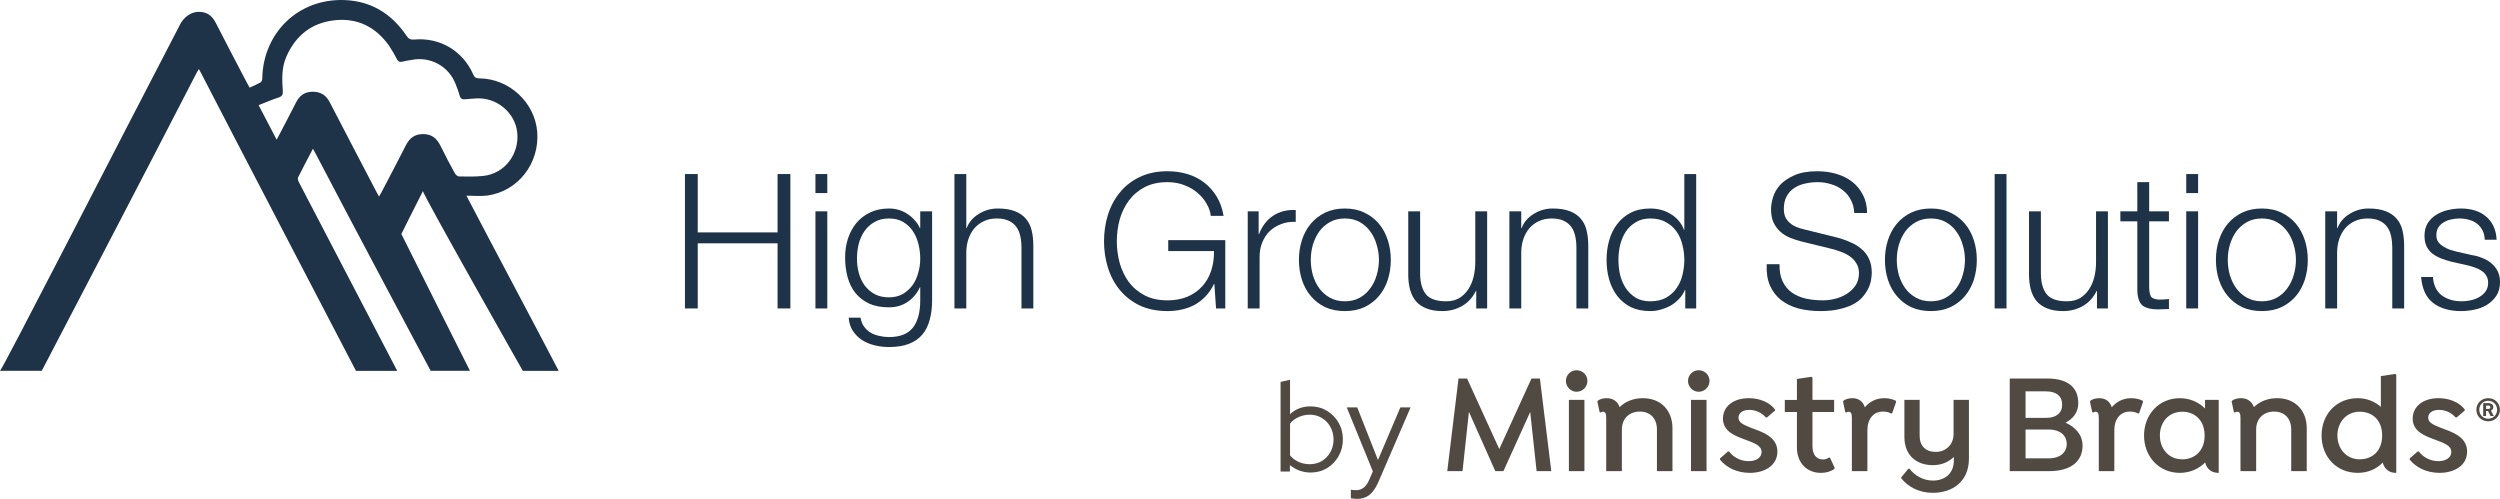 <svg width="736" height="147" viewBox="0 0 736 147" fill="none" xmlns="http://www.w3.org/2000/svg">
<path d="M137.314 57.603C146.254 74.755 155.642 92.209 164.479 109.176H153.912C153.912 109.176 124.228 56.821 124.519 56.245C122.617 59.953 118.372 68.429 118.162 68.891C118.162 68.891 138.297 109.144 138.354 109.171H126.785C126.785 109.171 103.632 65.786 92.877 45.14C92.673 44.746 92.453 44.363 92.133 43.782C90.593 46.727 89.107 49.487 87.727 52.293C87.553 52.649 87.825 53.32 88.053 53.76C94.083 65.375 116.647 108.56 116.948 109.193C115.158 109.193 106.693 109.157 104.803 109.193C104.803 109.193 67.28 37.246 59.097 21.325C58.956 21.053 58.807 20.781 58.554 20.333C58.261 20.822 58.025 21.167 57.834 21.537C43.027 50.34 12.295 109.168 12.295 109.168H0C0.513 109.168 35.521 40.807 53.029 7.177C54.115 5.066 56.202 3.458 58.611 3.485C60.977 3.513 62.452 4.637 63.501 6.691C66.516 12.599 69.616 18.467 72.685 24.348C72.933 24.821 73.202 25.285 73.5 25.812C74.609 25.288 75.674 24.845 76.687 24.269C76.978 24.104 77.203 23.568 77.208 23.196C77.426 9.614 87.873 -0.5 101.453 0.019C109.252 0.315 115.307 4.037 119.654 10.502C120.254 11.396 120.797 11.741 121.93 11.64C129.496 10.961 136.222 14.944 139.294 21.865C139.669 22.713 140.055 23.063 141.065 23.069C149.905 23.115 157.486 30.156 158.16 38.849C158.875 48.085 152.529 56.286 143.529 57.56C141.622 57.834 139.644 57.603 137.314 57.603ZM76.135 30.957L81.452 41.136C83.448 37.303 85.331 33.761 87.143 30.18C88.175 28.138 89.65 27.021 92.046 27.008C94.442 26.994 96.009 28.034 97.101 30.148C101.654 38.968 106.27 47.756 110.866 56.558C111.07 56.949 111.287 57.332 111.58 57.864C111.882 57.345 112.124 56.979 112.311 56.596C114.691 52.035 117.108 47.493 119.423 42.899C120.509 40.726 121.995 39.465 124.584 39.474C127.173 39.482 128.64 40.794 129.702 42.967C131.025 45.684 132.451 48.351 133.902 51.005C134.135 51.432 134.717 51.945 135.141 51.95C137.534 51.986 139.949 52.043 142.323 51.785C148.571 51.111 152.953 45.377 152.271 38.976C151.643 33.098 146.102 28.548 140.101 28.985C139.063 29.061 138.023 29.105 136.988 29.224C136.089 29.33 135.572 29.078 135.32 28.138C134.985 26.966 134.58 25.816 134.108 24.693C133.148 22.199 131.34 20.123 129.002 18.829C126.664 17.536 123.945 17.106 121.322 17.617C120.344 17.793 119.349 17.907 118.388 18.16C117.624 18.353 117.225 18.103 116.869 17.445C116.173 16.077 115.398 14.751 114.547 13.474C110.616 7.919 105.205 5.202 98.43 5.974C91.655 6.745 86.985 10.516 84.271 16.758C82.842 20.042 83.038 23.465 83.258 26.891C83.326 27.942 82.965 28.393 81.981 28.722C80.074 29.341 78.222 30.142 76.135 30.957Z" fill="#1E3348"/>
<path d="M201.644 51.242V90.807H205.413V71.634H228.917V90.807H232.686V51.242H228.917V68.42H205.413V51.242H201.644Z" fill="#1E3348"/>
<path d="M240.065 51.242V56.839H243.557V51.242H240.065ZM240.065 62.214V90.807H243.557V62.214H240.065Z" fill="#1E3348"/>
<path d="M274.409 88.479V62.214H270.917V67.145H270.806C270.473 66.37 269.993 65.631 269.365 64.929C268.773 64.227 268.09 63.617 267.314 63.1C266.538 62.546 265.669 62.121 264.708 61.826C263.784 61.53 262.787 61.383 261.715 61.383C259.645 61.383 257.798 61.77 256.172 62.546C254.583 63.285 253.234 64.319 252.125 65.649C251.053 66.942 250.222 68.475 249.631 70.249C249.076 71.985 248.799 73.832 248.799 75.79C248.799 77.822 249.039 79.743 249.52 81.553C250 83.326 250.758 84.877 251.793 86.207C252.864 87.537 254.213 88.59 255.839 89.366C257.465 90.105 259.424 90.474 261.715 90.474C263.821 90.474 265.651 89.939 267.203 88.867C268.792 87.796 269.993 86.374 270.806 84.6H270.917V88.479C270.917 91.952 270.196 94.612 268.755 96.459C267.314 98.306 264.967 99.229 261.715 99.229C260.754 99.229 259.812 99.118 258.888 98.897C257.964 98.712 257.114 98.398 256.338 97.955C255.599 97.511 254.952 96.92 254.398 96.182C253.88 95.48 253.529 94.593 253.345 93.522H249.852C249.963 95.036 250.37 96.329 251.072 97.401C251.811 98.509 252.716 99.414 253.788 100.116C254.897 100.818 256.135 101.335 257.502 101.667C258.869 102 260.274 102.166 261.715 102.166C264.043 102.166 266.002 101.852 267.591 101.224C269.217 100.596 270.529 99.691 271.527 98.509C272.524 97.327 273.245 95.886 273.688 94.187C274.169 92.487 274.409 90.585 274.409 88.479ZM261.715 87.537C260.089 87.537 258.685 87.223 257.502 86.595C256.32 85.93 255.34 85.081 254.564 84.046C253.788 82.975 253.215 81.756 252.846 80.389C252.476 79.022 252.291 77.618 252.291 76.178C252.291 74.7 252.458 73.259 252.79 71.856C253.16 70.415 253.733 69.14 254.509 68.032C255.285 66.924 256.264 66.037 257.447 65.372C258.629 64.67 260.052 64.319 261.715 64.319C263.378 64.319 264.782 64.67 265.928 65.372C267.11 66.074 268.071 66.998 268.81 68.143C269.549 69.288 270.085 70.563 270.418 71.966C270.751 73.37 270.917 74.774 270.917 76.178C270.917 77.618 270.714 79.022 270.307 80.389C269.937 81.756 269.365 82.975 268.589 84.046C267.813 85.081 266.852 85.93 265.706 86.595C264.561 87.223 263.23 87.537 261.715 87.537Z" fill="#1E3348"/>
<path d="M280.987 51.242V90.807H284.479V74.127C284.516 72.724 284.738 71.431 285.144 70.249C285.588 69.029 286.179 67.995 286.918 67.145C287.694 66.259 288.618 65.575 289.69 65.095C290.799 64.578 292.055 64.319 293.459 64.319C294.864 64.319 296.028 64.541 296.952 64.984C297.912 65.428 298.67 66.037 299.224 66.813C299.779 67.589 300.167 68.512 300.388 69.584C300.61 70.618 300.721 71.745 300.721 72.964V90.807H304.213V72.41C304.213 70.71 304.047 69.177 303.714 67.81C303.382 66.444 302.809 65.298 301.996 64.375C301.183 63.414 300.093 62.675 298.725 62.158C297.395 61.641 295.732 61.383 293.736 61.383C291.704 61.383 289.838 61.918 288.138 62.989C286.438 64.024 285.255 65.409 284.59 67.145H284.479V51.242H280.987Z" fill="#1E3348"/>
<path d="M360.723 90.807V70.692H343.927V73.906H357.397C357.434 76.011 357.157 77.951 356.566 79.724C355.974 81.497 355.087 83.03 353.905 84.323C352.722 85.616 351.263 86.632 349.526 87.371C347.826 88.073 345.886 88.424 343.705 88.424C341.081 88.424 338.827 87.925 336.942 86.928C335.058 85.93 333.506 84.619 332.286 82.993C331.104 81.331 330.217 79.466 329.625 77.397C329.071 75.291 328.794 73.167 328.794 71.024C328.794 68.845 329.071 66.721 329.625 64.652C330.217 62.583 331.104 60.736 332.286 59.111C333.506 57.448 335.058 56.118 336.942 55.121C338.827 54.123 341.081 53.625 343.705 53.625C345.59 53.625 347.29 53.939 348.805 54.567C350.32 55.158 351.614 55.934 352.685 56.894C353.794 57.855 354.662 58.926 355.291 60.108C355.956 61.253 356.344 62.398 356.455 63.544H360.224C359.855 61.364 359.171 59.462 358.173 57.836C357.175 56.211 355.956 54.844 354.515 53.736C353.073 52.627 351.429 51.796 349.581 51.242C347.733 50.688 345.775 50.411 343.705 50.411C340.601 50.411 337.866 50.983 335.501 52.129C333.173 53.237 331.233 54.752 329.681 56.672C328.129 58.556 326.965 60.736 326.188 63.211C325.412 65.686 325.024 68.291 325.024 71.024C325.024 73.758 325.412 76.362 326.188 78.838C326.965 81.313 328.129 83.492 329.681 85.376C331.233 87.26 333.173 88.775 335.501 89.92C337.866 91.028 340.601 91.582 343.705 91.582C345.146 91.582 346.532 91.435 347.863 91.139C349.23 90.844 350.505 90.382 351.688 89.754C352.87 89.089 353.942 88.258 354.903 87.26C355.9 86.226 356.732 85.007 357.397 83.603H357.508L358.007 90.807H360.723Z" fill="#1E3348"/>
<path d="M367.331 62.214V90.807H370.824V75.568C370.824 74.053 371.082 72.668 371.6 71.412C372.117 70.119 372.838 69.011 373.761 68.088C374.722 67.164 375.849 66.462 377.143 65.982C378.436 65.465 379.878 65.243 381.467 65.317V61.826C378.88 61.715 376.644 62.288 374.759 63.544C372.911 64.8 371.544 66.591 370.657 68.919H370.546V62.214H367.331Z" fill="#1E3348"/>
<path d="M395.926 64.319C397.589 64.319 399.049 64.67 400.306 65.372C401.562 66.074 402.597 66.998 403.41 68.143C404.26 69.288 404.888 70.6 405.294 72.077C405.738 73.518 405.96 74.996 405.96 76.51C405.96 78.025 405.738 79.521 405.294 80.999C404.888 82.439 404.26 83.732 403.41 84.877C402.597 86.023 401.562 86.946 400.306 87.648C399.049 88.35 397.589 88.701 395.926 88.701C394.263 88.701 392.804 88.35 391.547 87.648C390.291 86.946 389.237 86.023 388.387 84.877C387.574 83.732 386.946 82.439 386.503 80.999C386.096 79.521 385.893 78.025 385.893 76.51C385.893 74.996 386.096 73.518 386.503 72.077C386.946 70.6 387.574 69.288 388.387 68.143C389.237 66.998 390.291 66.074 391.547 65.372C392.804 64.67 394.263 64.319 395.926 64.319ZM395.926 61.383C393.746 61.383 391.806 61.789 390.106 62.602C388.443 63.414 387.039 64.504 385.893 65.871C384.747 67.238 383.879 68.845 383.288 70.692C382.696 72.502 382.401 74.441 382.401 76.51C382.401 78.579 382.696 80.537 383.288 82.384C383.879 84.194 384.747 85.782 385.893 87.149C387.039 88.516 388.443 89.606 390.106 90.419C391.806 91.195 393.746 91.582 395.926 91.582C398.107 91.582 400.028 91.195 401.691 90.419C403.391 89.606 404.814 88.516 405.96 87.149C407.105 85.782 407.974 84.194 408.565 82.384C409.156 80.537 409.452 78.579 409.452 76.51C409.452 74.441 409.156 72.502 408.565 70.692C407.974 68.845 407.105 67.238 405.96 65.871C404.814 64.504 403.391 63.414 401.691 62.602C400.028 61.789 398.107 61.383 395.926 61.383Z" fill="#1E3348"/>
<path d="M437.815 90.807V62.214H434.323V77.231C434.323 78.671 434.156 80.094 433.824 81.497C433.491 82.864 432.974 84.083 432.272 85.154C431.569 86.226 430.683 87.094 429.611 87.759C428.539 88.387 427.246 88.701 425.731 88.701C422.959 88.701 421 88.036 419.855 86.706C418.746 85.376 418.155 83.418 418.081 80.832V62.214H414.589V80.777C414.589 82.476 414.773 83.991 415.143 85.321C415.512 86.651 416.085 87.777 416.861 88.701C417.674 89.624 418.709 90.326 419.966 90.807C421.259 91.324 422.811 91.582 424.622 91.582C426.765 91.582 428.705 91.084 430.442 90.086C432.216 89.052 433.565 87.574 434.489 85.653H434.6V90.807H437.815Z" fill="#1E3348"/>
<path d="M444.362 62.214V90.807H447.854V74.127C447.891 72.724 448.113 71.431 448.519 70.249C448.963 69.029 449.554 67.995 450.293 67.145C451.069 66.259 451.993 65.575 453.065 65.095C454.174 64.578 455.43 64.319 456.834 64.319C458.239 64.319 459.403 64.541 460.327 64.984C461.287 65.428 462.045 66.037 462.599 66.813C463.154 67.589 463.542 68.512 463.763 69.584C463.985 70.618 464.096 71.745 464.096 72.964V90.807H467.588V72.41C467.588 70.71 467.422 69.177 467.089 67.81C466.757 66.444 466.184 65.298 465.371 64.375C464.558 63.414 463.468 62.675 462.1 62.158C460.77 61.641 459.107 61.383 457.112 61.383C455.079 61.383 453.213 61.918 451.513 62.989C449.813 64.024 448.63 65.409 447.965 67.145H447.854V62.214H444.362Z" fill="#1E3348"/>
<path d="M499.357 90.807V51.242H495.865V67.644H495.754C495.385 66.61 494.849 65.705 494.147 64.929C493.481 64.153 492.705 63.507 491.819 62.989C490.932 62.435 489.971 62.029 488.936 61.77C487.938 61.512 486.903 61.383 485.832 61.383C483.651 61.383 481.748 61.789 480.122 62.602C478.533 63.414 477.203 64.523 476.131 65.926C475.059 67.293 474.265 68.9 473.747 70.747C473.23 72.557 472.971 74.478 472.971 76.51C472.971 78.542 473.23 80.481 473.747 82.329C474.265 84.139 475.059 85.746 476.131 87.149C477.203 88.516 478.533 89.606 480.122 90.419C481.748 91.195 483.651 91.582 485.832 91.582C486.867 91.582 487.901 91.435 488.936 91.139C490.008 90.844 491.005 90.437 491.929 89.92C492.853 89.366 493.666 88.701 494.368 87.925C495.108 87.149 495.662 86.3 496.031 85.376H496.142V90.807H499.357ZM476.464 76.51C476.464 75.032 476.63 73.573 476.963 72.133C477.332 70.655 477.886 69.344 478.626 68.198C479.402 67.053 480.381 66.13 481.563 65.428C482.746 64.689 484.169 64.319 485.832 64.319C487.68 64.319 489.232 64.689 490.488 65.428C491.782 66.13 492.816 67.053 493.592 68.198C494.405 69.344 494.978 70.655 495.311 72.133C495.68 73.573 495.865 75.032 495.865 76.51C495.865 77.988 495.68 79.466 495.311 80.943C494.978 82.384 494.405 83.677 493.592 84.822C492.816 85.967 491.782 86.909 490.488 87.648C489.232 88.35 487.68 88.701 485.832 88.701C484.169 88.701 482.746 88.35 481.563 87.648C480.381 86.909 479.402 85.967 478.626 84.822C477.886 83.677 477.332 82.384 476.963 80.943C476.63 79.466 476.464 77.988 476.464 76.51Z" fill="#1E3348"/>
<path d="M523.888 77.785H520.119C520.008 80.223 520.322 82.31 521.061 84.046C521.837 85.782 522.928 87.205 524.332 88.313C525.736 89.421 527.436 90.252 529.432 90.807C531.427 91.324 533.589 91.582 535.917 91.582C538.246 91.582 540.241 91.361 541.904 90.917C543.567 90.511 544.953 89.975 546.062 89.311C547.207 88.609 548.094 87.833 548.722 86.983C549.388 86.133 549.886 85.302 550.219 84.49C550.589 83.64 550.81 82.846 550.884 82.107C550.995 81.368 551.051 80.777 551.051 80.334C551.051 78.708 550.773 77.323 550.219 76.178C549.702 75.032 548.963 74.072 548.002 73.296C547.078 72.484 545.988 71.819 544.731 71.301C543.512 70.747 542.2 70.285 540.796 69.916L531.15 67.533C530.337 67.349 529.561 67.109 528.822 66.813C528.12 66.517 527.492 66.13 526.937 65.649C526.383 65.169 525.94 64.597 525.607 63.931C525.311 63.23 525.163 62.417 525.163 61.493C525.163 60.016 525.441 58.778 525.995 57.781C526.549 56.783 527.27 55.989 528.157 55.398C529.081 54.77 530.134 54.327 531.316 54.068C532.536 53.773 533.792 53.625 535.086 53.625C536.49 53.625 537.821 53.828 539.077 54.234C540.371 54.604 541.498 55.176 542.458 55.952C543.456 56.691 544.251 57.633 544.842 58.778C545.47 59.886 545.821 61.198 545.895 62.712H549.665C549.665 60.681 549.258 58.907 548.445 57.393C547.669 55.841 546.616 54.548 545.286 53.514C543.955 52.48 542.403 51.704 540.629 51.187C538.855 50.669 536.989 50.411 535.03 50.411C532.259 50.411 529.986 50.817 528.212 51.63C526.438 52.406 525.034 53.366 523.999 54.511C523.002 55.657 522.318 56.876 521.948 58.169C521.579 59.462 521.394 60.588 521.394 61.549C521.394 63.1 521.634 64.412 522.115 65.483C522.632 66.554 523.297 67.46 524.11 68.198C524.923 68.937 525.866 69.528 526.937 69.972C528.046 70.415 529.173 70.784 530.319 71.08L539.133 73.241C540.056 73.463 540.999 73.758 541.96 74.127C542.92 74.46 543.789 74.903 544.565 75.457C545.378 76.011 546.025 76.695 546.505 77.508C547.022 78.32 547.281 79.281 547.281 80.389C547.281 81.83 546.93 83.067 546.228 84.102C545.526 85.099 544.639 85.93 543.567 86.595C542.532 87.223 541.405 87.685 540.186 87.981C538.966 88.276 537.839 88.424 536.804 88.424C534.994 88.424 533.294 88.258 531.705 87.925C530.115 87.556 528.73 86.965 527.547 86.152C526.401 85.339 525.496 84.249 524.831 82.883C524.166 81.516 523.852 79.816 523.888 77.785Z" fill="#1E3348"/>
<path d="M568.45 64.319C570.113 64.319 571.573 64.67 572.829 65.372C574.086 66.074 575.12 66.998 575.933 68.143C576.783 69.288 577.412 70.6 577.818 72.077C578.262 73.518 578.483 74.996 578.483 76.51C578.483 78.025 578.262 79.521 577.818 80.999C577.412 82.439 576.783 83.732 575.933 84.877C575.12 86.023 574.086 86.946 572.829 87.648C571.573 88.35 570.113 88.701 568.45 88.701C566.787 88.701 565.327 88.35 564.071 87.648C562.814 86.946 561.761 86.023 560.911 84.877C560.098 83.732 559.47 82.439 559.026 80.999C558.62 79.521 558.417 78.025 558.417 76.51C558.417 74.996 558.62 73.518 559.026 72.077C559.47 70.6 560.098 69.288 560.911 68.143C561.761 66.998 562.814 66.074 564.071 65.372C565.327 64.67 566.787 64.319 568.45 64.319ZM568.45 61.383C566.27 61.383 564.329 61.789 562.63 62.602C560.967 63.414 559.562 64.504 558.417 65.871C557.271 67.238 556.403 68.845 555.811 70.692C555.22 72.502 554.924 74.441 554.924 76.51C554.924 78.579 555.22 80.537 555.811 82.384C556.403 84.194 557.271 85.782 558.417 87.149C559.562 88.516 560.967 89.606 562.63 90.419C564.329 91.195 566.27 91.582 568.45 91.582C570.63 91.582 572.552 91.195 574.215 90.419C575.915 89.606 577.338 88.516 578.483 87.149C579.629 85.782 580.497 84.194 581.089 82.384C581.68 80.537 581.976 78.579 581.976 76.51C581.976 74.441 581.68 72.502 581.089 70.692C580.497 68.845 579.629 67.238 578.483 65.871C577.338 64.504 575.915 63.414 574.215 62.602C572.552 61.789 570.63 61.383 568.45 61.383Z" fill="#1E3348"/>
<path d="M587.223 51.242V90.807H590.715V51.242H587.223Z" fill="#1E3348"/>
<path d="M620.57 90.807V62.214H617.077V77.231C617.077 78.671 616.911 80.094 616.579 81.497C616.246 82.864 615.729 84.083 615.026 85.154C614.324 86.226 613.437 87.094 612.366 87.759C611.294 88.387 610.001 88.701 608.485 88.701C605.714 88.701 603.755 88.036 602.61 86.706C601.501 85.376 600.91 83.418 600.836 80.832V62.214H597.343V80.777C597.343 82.476 597.528 83.991 597.898 85.321C598.267 86.651 598.84 87.777 599.616 88.701C600.429 89.624 601.464 90.326 602.72 90.807C604.014 91.324 605.566 91.582 607.377 91.582C609.52 91.582 611.46 91.084 613.197 90.086C614.971 89.052 616.32 87.574 617.244 85.653H617.355V90.807H620.57Z" fill="#1E3348"/>
<path d="M632.716 62.214V53.625H629.223V62.214H624.234V65.151H629.223V84.711C629.186 87.149 629.63 88.83 630.554 89.754C631.478 90.64 633.104 91.084 635.432 91.084C635.949 91.084 636.467 91.065 636.984 91.028C637.501 90.991 638.019 90.973 638.536 90.973V88.036C637.538 88.147 636.54 88.202 635.543 88.202C634.286 88.128 633.492 87.777 633.159 87.149C632.863 86.484 632.716 85.579 632.716 84.434V65.151H638.536V62.214H632.716Z" fill="#1E3348"/>
<path d="M643.63 51.242V56.839H647.122V51.242H643.63ZM643.63 62.214V90.807H647.122V62.214H643.63Z" fill="#1E3348"/>
<path d="M665.89 64.319C667.553 64.319 669.013 64.67 670.27 65.372C671.526 66.074 672.561 66.998 673.374 68.143C674.224 69.288 674.852 70.6 675.258 72.077C675.702 73.518 675.924 74.996 675.924 76.51C675.924 78.025 675.702 79.521 675.258 80.999C674.852 82.439 674.224 83.732 673.374 84.877C672.561 86.023 671.526 86.946 670.27 87.648C669.013 88.35 667.553 88.701 665.89 88.701C664.227 88.701 662.768 88.35 661.511 87.648C660.255 86.946 659.201 86.023 658.352 84.877C657.538 83.732 656.91 82.439 656.467 80.999C656.06 79.521 655.857 78.025 655.857 76.51C655.857 74.996 656.06 73.518 656.467 72.077C656.91 70.6 657.538 69.288 658.352 68.143C659.201 66.998 660.255 66.074 661.511 65.372C662.768 64.67 664.227 64.319 665.89 64.319ZM665.89 61.383C663.71 61.383 661.77 61.789 660.07 62.602C658.407 63.414 657.003 64.504 655.857 65.871C654.711 67.238 653.843 68.845 653.252 70.692C652.66 72.502 652.365 74.441 652.365 76.51C652.365 78.579 652.66 80.537 653.252 82.384C653.843 84.194 654.711 85.782 655.857 87.149C657.003 88.516 658.407 89.606 660.07 90.419C661.77 91.195 663.71 91.582 665.89 91.582C668.071 91.582 669.992 91.195 671.655 90.419C673.355 89.606 674.778 88.516 675.924 87.149C677.069 85.782 677.938 84.194 678.529 82.384C679.12 80.537 679.416 78.579 679.416 76.51C679.416 74.441 679.12 72.502 678.529 70.692C677.938 68.845 677.069 67.238 675.924 65.871C674.778 64.504 673.355 63.414 671.655 62.602C669.992 61.789 668.071 61.383 665.89 61.383Z" fill="#1E3348"/>
<path d="M684.553 62.214V90.807H688.045V74.127C688.082 72.724 688.303 71.431 688.71 70.249C689.153 69.029 689.745 67.995 690.484 67.145C691.26 66.259 692.184 65.575 693.255 65.095C694.364 64.578 695.621 64.319 697.025 64.319C698.429 64.319 699.593 64.541 700.517 64.984C701.478 65.428 702.236 66.037 702.79 66.813C703.344 67.589 703.732 68.512 703.954 69.584C704.176 70.618 704.287 71.745 704.287 72.964V90.807H707.779V72.41C707.779 70.71 707.613 69.177 707.28 67.81C706.947 66.444 706.375 65.298 705.562 64.375C704.749 63.414 703.658 62.675 702.291 62.158C700.961 61.641 699.298 61.383 697.302 61.383C695.27 61.383 693.403 61.918 691.703 62.989C690.003 64.024 688.821 65.409 688.156 67.145H688.045V62.214H684.553Z" fill="#1E3348"/>
<path d="M731.51 70.581H735.002C734.929 69.029 734.614 67.681 734.06 66.536C733.506 65.391 732.748 64.43 731.787 63.654C730.863 62.879 729.773 62.306 728.517 61.937C727.297 61.567 725.967 61.383 724.526 61.383C723.269 61.383 721.994 61.53 720.701 61.826C719.444 62.121 718.299 62.583 717.264 63.211C716.229 63.839 715.379 64.67 714.714 65.705C714.086 66.739 713.772 67.977 713.772 69.417C713.772 70.636 713.975 71.671 714.381 72.52C714.788 73.333 715.342 74.035 716.044 74.626C716.784 75.18 717.633 75.66 718.594 76.067C719.555 76.436 720.608 76.769 721.754 77.064L726.244 78.062C727.02 78.246 727.778 78.468 728.517 78.727C729.293 78.985 729.977 79.318 730.568 79.724C731.159 80.094 731.621 80.574 731.954 81.165C732.323 81.719 732.508 82.421 732.508 83.27C732.508 84.268 732.249 85.118 731.732 85.82C731.251 86.484 730.623 87.038 729.847 87.482C729.071 87.925 728.221 88.239 727.297 88.424C726.41 88.609 725.542 88.701 724.692 88.701C722.364 88.701 720.405 88.11 718.816 86.928C717.264 85.709 716.414 83.917 716.266 81.553H712.774C713.07 85.062 714.252 87.611 716.322 89.2C718.428 90.788 721.163 91.582 724.526 91.582C725.856 91.582 727.205 91.435 728.572 91.139C729.94 90.844 731.159 90.363 732.231 89.698C733.339 88.996 734.245 88.11 734.947 87.038C735.649 85.93 736 84.6 736 83.049C736 81.793 735.76 80.703 735.28 79.779C734.799 78.856 734.171 78.08 733.395 77.452C732.656 76.824 731.787 76.326 730.79 75.956C729.829 75.55 728.849 75.273 727.852 75.125L723.195 74.072C722.604 73.924 721.957 73.74 721.255 73.518C720.553 73.259 719.906 72.945 719.315 72.576C718.724 72.207 718.225 71.763 717.818 71.246C717.449 70.692 717.264 70.027 717.264 69.251C717.264 68.328 717.467 67.552 717.874 66.924C718.28 66.296 718.816 65.797 719.481 65.428C720.146 65.021 720.867 64.744 721.643 64.597C722.456 64.412 723.251 64.319 724.027 64.319C725.025 64.319 725.967 64.449 726.854 64.707C727.741 64.929 728.517 65.298 729.182 65.816C729.884 66.333 730.438 66.998 730.845 67.81C731.251 68.586 731.473 69.51 731.51 70.581Z" fill="#1E3348"/>
<path d="M452.379 138.703L450.492 121.291L442.603 138.703H440.213L432.452 121.249L430.565 138.703H426.073L429.387 111.432H431.906L441.387 132.2L450.867 111.432H453.345L456.7 138.703H452.379ZM464.147 115.333C465.908 115.333 467.336 113.905 467.336 112.144C467.336 110.383 465.912 109 464.147 109C462.382 109 460.999 110.428 460.999 112.148C460.999 113.867 462.427 115.337 464.147 115.337V115.333ZM466.454 138.703V117.727H461.882V138.703H466.454ZM500.096 115.337C501.857 115.337 503.285 113.909 503.285 112.148C503.285 110.386 501.857 109 500.096 109C498.335 109 496.948 110.428 496.948 112.148C496.948 113.867 498.376 115.337 500.096 115.337ZM502.403 138.707V117.727H497.831V138.703H502.403V138.707ZM514.875 117.227C518.19 117.227 521.042 118.526 522.553 120.541V120.878L520.205 122.893H519.868C518.693 121.552 516.932 120.67 514.959 120.67C512.985 120.67 511.811 121.636 511.811 122.935C511.811 124.363 513.11 124.992 515.421 125.912C518.652 127.128 523.265 128.472 523.265 132.961C523.265 136.945 519.655 139.211 515.125 139.211C511.391 139.211 508.243 137.658 506.357 135.309V134.972L508.705 132.915H509.042C510.217 134.51 512.357 135.768 514.792 135.768C517.057 135.768 518.61 134.677 518.61 133.082C518.61 131.15 516.47 130.438 513.909 129.472C510.679 128.298 507.239 126.995 507.239 123.223C507.239 119.7 510.258 117.223 514.875 117.223V117.227ZM540.132 137.745L540.007 138.082C538.874 138.877 537.488 139.214 536.105 139.214C532.079 139.214 529.015 136.446 529.015 131.703V121.299H525.447V117.731H529.015V111.56L533.253 110.932L533.59 111.14V117.727H539.969V121.295H533.59V131.362C533.59 133.84 534.723 135.264 536.738 135.264C537.408 135.264 537.912 135.055 538.499 134.677L538.795 134.843L540.135 137.737L540.132 137.745ZM558.237 118.276L557.062 121.632L556.767 121.757C555.968 121.295 555.214 121.17 554.29 121.17C551.604 121.17 549.76 123.268 549.76 126.707V138.707H545.188V123.056C545.188 121.924 545.021 121.211 544.222 121.211C543.927 121.211 543.719 121.336 543.552 121.465L543.256 121.34L542.586 118.234L542.753 117.939C543.34 117.518 544.181 117.227 545.355 117.227C547.158 117.227 548.502 118.193 549.006 119.912C550.389 118.234 552.362 117.227 554.756 117.227C555.972 117.227 557.062 117.481 558.07 117.939L558.237 118.276ZM613.105 131.158C613.105 135.396 610.253 138.711 603.121 138.711H591.667V111.432H602.7C609.541 111.432 611.847 114.704 611.847 118.689C611.847 121.499 610.17 123.389 608.071 124.435C610.548 125.484 613.105 127.707 613.105 131.147V131.158ZM602.363 115.216H596.322V123.018H602.363C605.34 123.018 607.105 121.632 607.105 119.117C607.105 116.602 605.344 115.216 602.363 115.216ZM608.446 130.696C608.446 128.135 606.389 126.457 603.287 126.457H596.322V134.934H603.287C606.393 134.934 608.446 133.256 608.446 130.696ZM630.934 118.276L629.759 121.632L629.464 121.757C628.665 121.295 627.911 121.17 626.987 121.17C624.301 121.17 622.457 123.268 622.457 126.707V138.707H617.885V123.056C617.885 121.924 617.718 121.211 616.919 121.211C616.624 121.211 616.415 121.336 616.249 121.465L615.953 121.34L615.283 118.234L615.45 117.939C616.037 117.518 616.878 117.227 618.052 117.227C619.855 117.227 621.199 118.193 621.703 119.912C623.086 118.234 625.059 117.227 627.453 117.227C628.669 117.227 629.759 117.481 630.767 117.939L630.934 118.276ZM649.164 117.731V120.249C647.319 118.446 644.8 117.227 641.736 117.227C635.57 117.227 631.206 122.052 631.206 128.219C631.206 134.385 635.57 139.211 641.736 139.211C644.8 139.211 647.357 137.995 649.205 136.146C649.667 138.078 651.05 139.211 653.107 139.211C653.137 139.211 653.163 139.211 653.19 139.211V117.727H649.164V117.731ZM642.452 135.226C638.467 135.226 635.865 132.12 635.865 128.219C635.865 124.317 638.426 121.211 642.494 121.211C646.103 121.211 649.039 123.689 649.039 128.219C649.039 132.749 646.103 135.226 642.452 135.226ZM705.165 110.091L700.926 110.72V119.784C699.165 118.231 696.813 117.223 694.131 117.223C687.753 117.223 683.472 122.049 683.472 128.215C683.472 134.381 687.753 139.207 694.131 139.207C697.195 139.207 699.71 138.033 701.472 136.184C701.975 138.07 703.358 139.207 705.289 139.207C705.346 139.207 705.399 139.203 705.456 139.203V110.299L705.161 110.091H705.165ZM694.676 135.222C690.775 135.222 688.131 132.116 688.131 128.215C688.131 124.314 690.775 121.208 694.676 121.208C698.369 121.208 701.305 123.598 701.305 128.215C701.305 132.832 698.369 135.222 694.676 135.222ZM717.929 117.223C721.243 117.223 724.095 118.522 725.607 120.537V120.874L723.258 122.889H722.921C721.747 121.549 719.986 120.666 718.012 120.666C716.039 120.666 714.865 121.632 714.865 122.931C714.865 124.359 716.164 124.988 718.474 125.908C721.705 127.124 726.319 128.469 726.319 132.957C726.319 136.942 722.709 139.207 718.179 139.207C714.444 139.207 711.297 137.654 709.41 135.305V134.968L711.759 132.912H712.096C713.27 134.506 715.41 135.764 717.846 135.764C720.111 135.764 721.664 134.673 721.664 133.078C721.664 131.147 719.524 130.434 716.963 129.469C713.732 128.294 710.293 126.991 710.293 123.219C710.293 119.696 713.316 117.219 717.929 117.219V117.223ZM492.373 126.075C492.373 120.829 488.975 117.223 483.646 117.223C480.835 117.223 478.445 118.231 476.809 119.867C476.264 118.189 474.877 117.223 472.991 117.223C471.9 117.223 471.018 117.518 470.431 117.935L470.264 118.231L470.935 121.336L471.23 121.461C471.397 121.336 471.609 121.208 471.9 121.208C472.696 121.208 472.866 121.92 472.866 123.052V138.703H477.48V126.454C477.48 123.264 479.62 121.166 482.767 121.166C485.915 121.166 487.801 123.264 487.801 126.454V138.703H492.373V126.075ZM575.13 117.727V127.753C575.13 130.9 572.865 133.04 569.884 133.04C566.903 133.04 565.142 131.279 565.142 128.298V117.727H560.653V128.635C560.653 134.173 564.346 136.942 569.001 136.942C571.603 136.942 573.702 136.018 575.209 134.51V135.601C575.209 139.461 572.482 141.476 569.085 141.476C566.062 141.476 563.63 139.923 562.161 137.995H561.824L559.725 140.513V140.809C561.782 143.369 564.971 145.089 569.039 145.089C574.789 145.089 579.652 141.775 579.652 135.063V117.727H575.122H575.13ZM679.105 126.075C679.105 120.829 675.708 117.223 670.378 117.223C667.568 117.223 665.178 118.231 663.542 119.867C662.996 118.189 661.61 117.223 659.724 117.223C658.633 117.223 657.75 117.518 657.163 117.935L656.997 118.231L657.667 121.336L657.962 121.461C658.129 121.336 658.341 121.208 658.633 121.208C659.428 121.208 659.599 121.92 659.599 123.052V138.703H664.212V126.454C664.212 123.264 666.352 121.166 669.5 121.166C672.647 121.166 674.534 123.264 674.534 126.454V138.703H679.105V126.075ZM735.977 120.64C735.977 122.571 734.47 124.037 732.519 124.037C730.568 124.037 729.042 122.567 729.042 120.64C729.042 118.712 730.55 117.219 732.519 117.219C734.489 117.219 735.977 118.689 735.977 120.64ZM735.148 120.64C735.148 119.132 734.008 117.992 732.523 117.992C731.038 117.992 729.898 119.132 729.898 120.617C729.898 122.102 731.038 123.264 732.523 123.264C734.008 123.264 735.148 122.124 735.148 120.64ZM733.333 120.89L734.182 122.473H733.235L732.462 121.003H731.902V122.473H731.053V118.689H732.599C733.527 118.689 734.027 119.132 734.027 119.886C734.027 120.348 733.735 120.715 733.33 120.89H733.333ZM731.906 120.386H732.621C732.97 120.386 733.163 120.174 733.163 119.905C733.163 119.617 732.97 119.401 732.621 119.401H731.906V120.386Z" fill="#504A43"/>
<path d="M377 138.81V112.442L379.788 111.802V121.935C381.395 120.403 383.416 119.637 385.852 119.637C387.635 119.637 389.243 120.076 390.674 120.955C392.105 121.809 393.235 122.964 394.064 124.421C394.918 125.877 395.345 127.522 395.345 129.355C395.345 131.189 394.918 132.846 394.064 134.328C393.235 135.784 392.105 136.952 390.674 137.831C389.243 138.685 387.623 139.112 385.815 139.112C384.71 139.112 383.63 138.923 382.575 138.547C381.545 138.17 380.604 137.63 379.75 136.927V138.81H377ZM385.589 136.663C386.92 136.663 388.112 136.349 389.167 135.722C390.222 135.069 391.051 134.202 391.653 133.122C392.281 132.017 392.595 130.774 392.595 129.393C392.595 128.012 392.281 126.769 391.653 125.664C391.051 124.559 390.222 123.692 389.167 123.065C388.112 122.412 386.92 122.085 385.589 122.085C384.408 122.085 383.303 122.324 382.274 122.801C381.269 123.253 380.44 123.893 379.788 124.722V134.064C380.44 134.868 381.282 135.508 382.311 135.985C383.341 136.437 384.433 136.663 385.589 136.663Z" fill="#504A43"/>
<path d="M399.458 146.872C399.107 146.872 398.768 146.847 398.441 146.796C398.14 146.771 397.889 146.734 397.688 146.683V144.159C398.115 144.26 398.642 144.31 399.27 144.31C400.927 144.31 402.183 143.331 403.037 141.372L404.167 138.773L396.482 119.938H399.571L405.674 135.42L412.266 119.938H415.279L405.862 141.749C405.335 142.954 404.77 143.933 404.167 144.687C403.564 145.44 402.874 145.993 402.095 146.344C401.342 146.696 400.463 146.872 399.458 146.872Z" fill="#504A43"/>
</svg>

